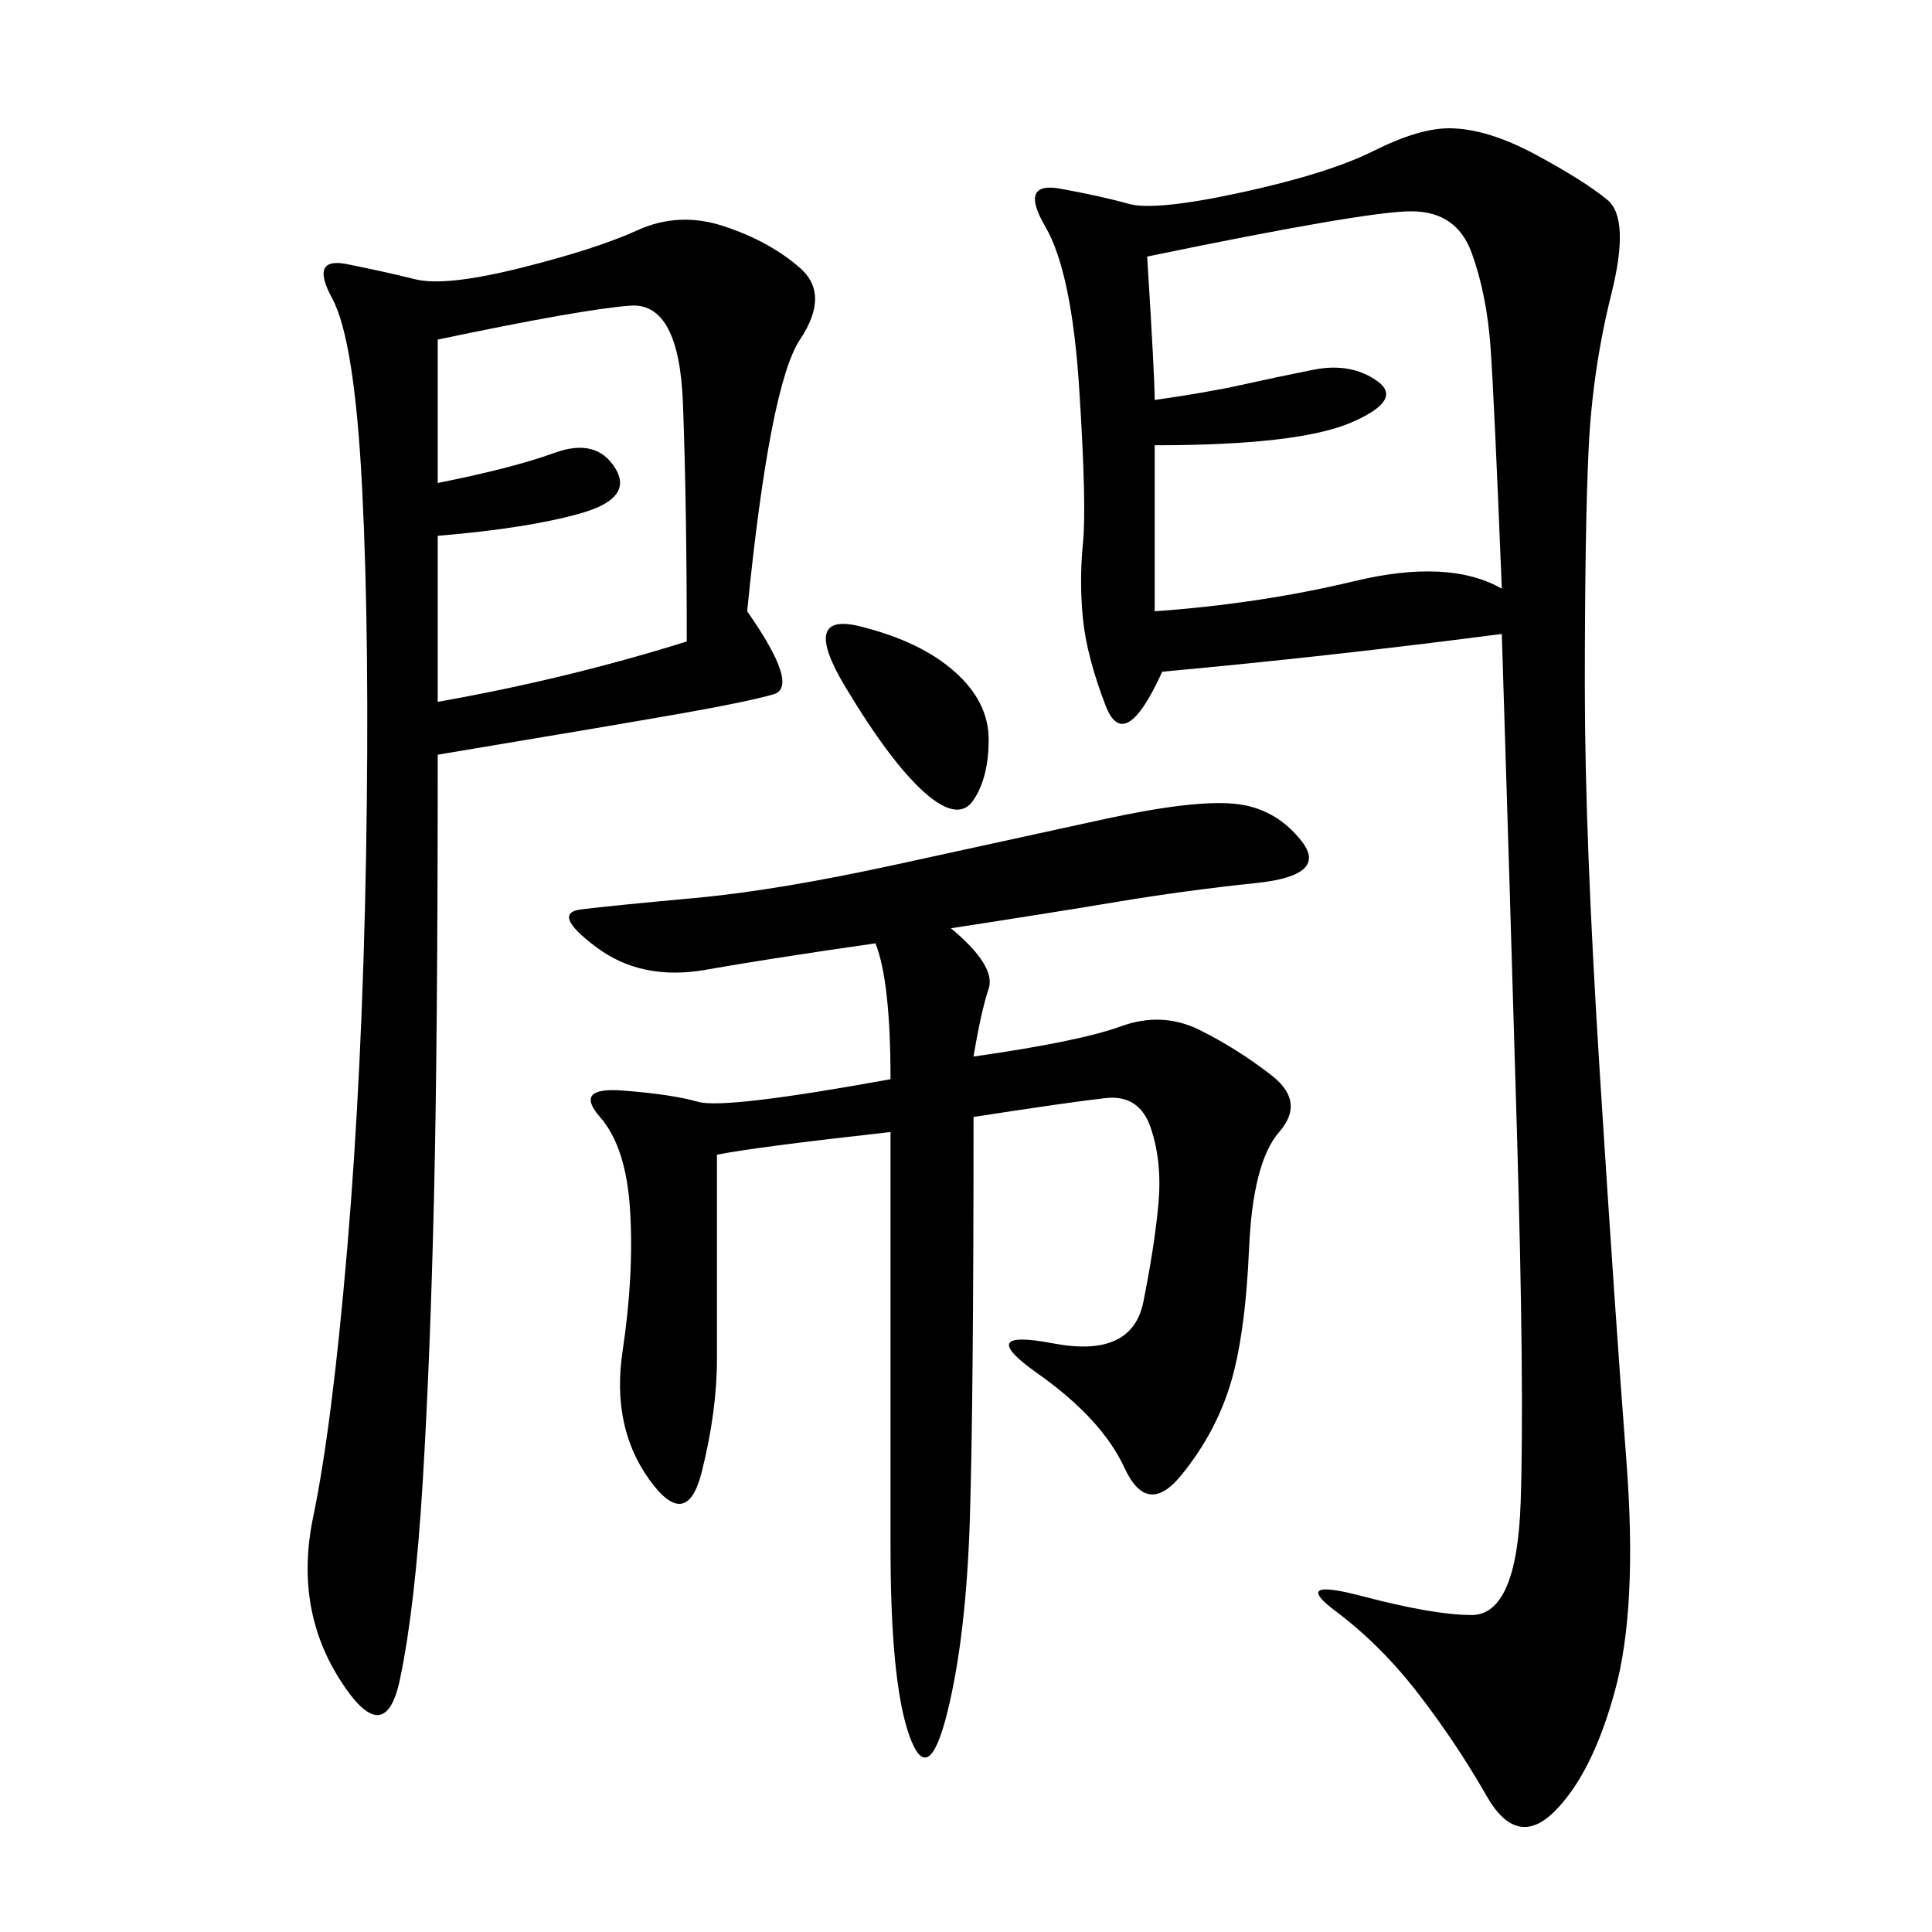 <svg xmlns="http://www.w3.org/2000/svg" xmlns:xlink="http://www.w3.org/1999/xlink" width="300" height="300"><path d="M233.20 98.44Q206.25 101.95 180.47 104.30L180.47 104.30Q174.61 117.19 171.68 109.57Q168.75 101.95 168.16 96.09Q167.58 90.23 168.16 84.38Q168.75 78.52 167.58 60.35Q166.41 42.19 162.30 35.16Q158.20 28.13 164.65 29.30Q171.09 30.47 175.20 31.64Q179.30 32.81 192.77 29.88Q206.25 26.95 213.28 23.44Q220.31 19.92 225 19.92L225 19.92Q230.86 19.92 238.48 24.02Q246.09 28.13 249.61 31.05Q253.13 33.98 250.20 45.70Q247.27 57.42 246.68 69.73Q246.09 82.03 246.09 106.64L246.09 106.64Q246.09 130.08 248.44 166.99Q250.78 203.91 252.54 226.76Q254.30 249.61 250.78 262.50Q247.27 275.39 241.41 281.25Q235.55 287.11 230.86 278.91Q226.17 270.70 220.31 263.09Q214.45 255.47 207.42 250.20Q200.39 244.92 211.52 247.85Q222.66 250.78 228.52 250.78L228.52 250.78Q235.55 250.78 236.13 233.20Q236.72 215.63 235.55 175.78Q234.38 135.94 233.20 98.44L233.20 98.44ZM116.02 94.92Q124.22 106.64 120.12 107.81Q116.02 108.98 106.05 110.74Q96.09 112.50 67.97 117.19L67.97 117.19Q67.97 161.72 67.38 186.33Q66.80 210.94 65.63 230.27Q64.45 249.61 62.11 260.74Q59.77 271.88 52.73 260.74Q45.70 249.61 48.63 235.55Q51.56 221.48 53.91 193.95Q56.25 166.41 56.84 133.01Q57.42 99.61 56.25 76.17Q55.08 52.73 51.56 46.29Q48.05 39.84 53.91 41.02Q59.77 42.19 64.45 43.36Q69.14 44.53 80.86 41.60Q92.58 38.67 99.02 35.74Q105.47 32.81 112.50 35.16Q119.53 37.50 124.22 41.60Q128.91 45.70 124.22 52.73Q119.53 59.77 116.02 94.92L116.02 94.92ZM147.66 144.14Q154.69 150 153.52 153.52Q152.34 157.03 151.17 164.06L151.17 164.06Q167.58 161.72 174.02 159.38Q180.47 157.03 186.33 159.96Q192.19 162.89 197.46 166.99Q202.73 171.09 198.63 175.78Q194.53 180.47 193.95 193.95Q193.36 207.42 191.02 215.04Q188.67 222.66 183.40 229.10Q178.13 235.55 174.61 227.93Q171.09 220.31 161.13 213.28Q151.17 206.25 163.48 208.59Q175.78 210.94 177.54 202.15Q179.30 193.36 179.88 186.91Q180.47 180.47 178.71 175.20Q176.95 169.92 171.68 170.51Q166.41 171.09 151.17 173.44L151.17 173.44Q151.17 217.97 150.59 236.13Q150 254.30 147.07 266.02Q144.14 277.73 141.21 269.53Q138.28 261.33 138.28 240.23L138.28 240.23L138.28 175.78Q117.19 178.13 111.33 179.30L111.33 179.30L111.33 210.94Q111.33 219.14 108.98 228.52Q106.64 237.89 100.78 229.69Q94.92 221.48 96.68 209.77Q98.44 198.05 97.85 188.09Q97.27 178.13 93.16 173.44Q89.06 168.75 96.68 169.34Q104.30 169.92 108.40 171.09Q112.50 172.27 138.28 167.58L138.28 167.58Q138.28 152.34 135.94 146.48L135.94 146.48Q119.53 148.83 109.57 150.59Q99.61 152.34 92.58 147.07Q85.55 141.80 90.23 141.21Q94.92 140.63 107.81 139.45Q120.70 138.28 139.45 134.18Q158.20 130.08 171.68 127.15Q185.16 124.22 191.60 124.80Q198.05 125.39 202.15 130.66Q206.25 135.94 195.12 137.11Q183.98 138.28 173.44 140.04Q162.89 141.80 147.66 144.14L147.66 144.14ZM178.13 39.84Q179.30 58.59 179.30 62.11L179.30 62.11Q187.50 60.94 192.77 59.77Q198.05 58.59 203.91 57.42Q209.77 56.25 213.87 59.18Q217.97 62.11 209.77 65.63Q201.56 69.14 179.30 69.14L179.30 69.14L179.30 94.92Q195.70 93.75 210.35 90.23Q225 86.72 233.20 91.41L233.20 91.41Q232.03 62.11 231.45 53.91Q230.86 45.70 228.52 39.26Q226.17 32.81 219.14 32.81L219.14 32.81Q212.11 32.81 178.13 39.84L178.13 39.84ZM67.97 52.73L67.97 75Q79.69 72.66 86.13 70.31Q92.58 67.97 95.51 72.66Q98.44 77.34 90.23 79.69Q82.03 82.03 67.97 83.20L67.97 83.20L67.97 108.98Q87.89 105.47 106.64 99.61L106.64 99.61Q106.64 78.52 106.05 62.70Q105.47 46.88 97.85 47.46Q90.23 48.05 67.97 52.73L67.97 52.73ZM133.59 97.27Q142.97 99.61 148.24 104.30Q153.52 108.98 153.52 114.84L153.52 114.84Q153.52 120.70 151.17 124.22Q148.83 127.73 143.55 123.05Q138.28 118.36 131.25 106.64Q124.22 94.92 133.59 97.27L133.59 97.27Z"/></svg>